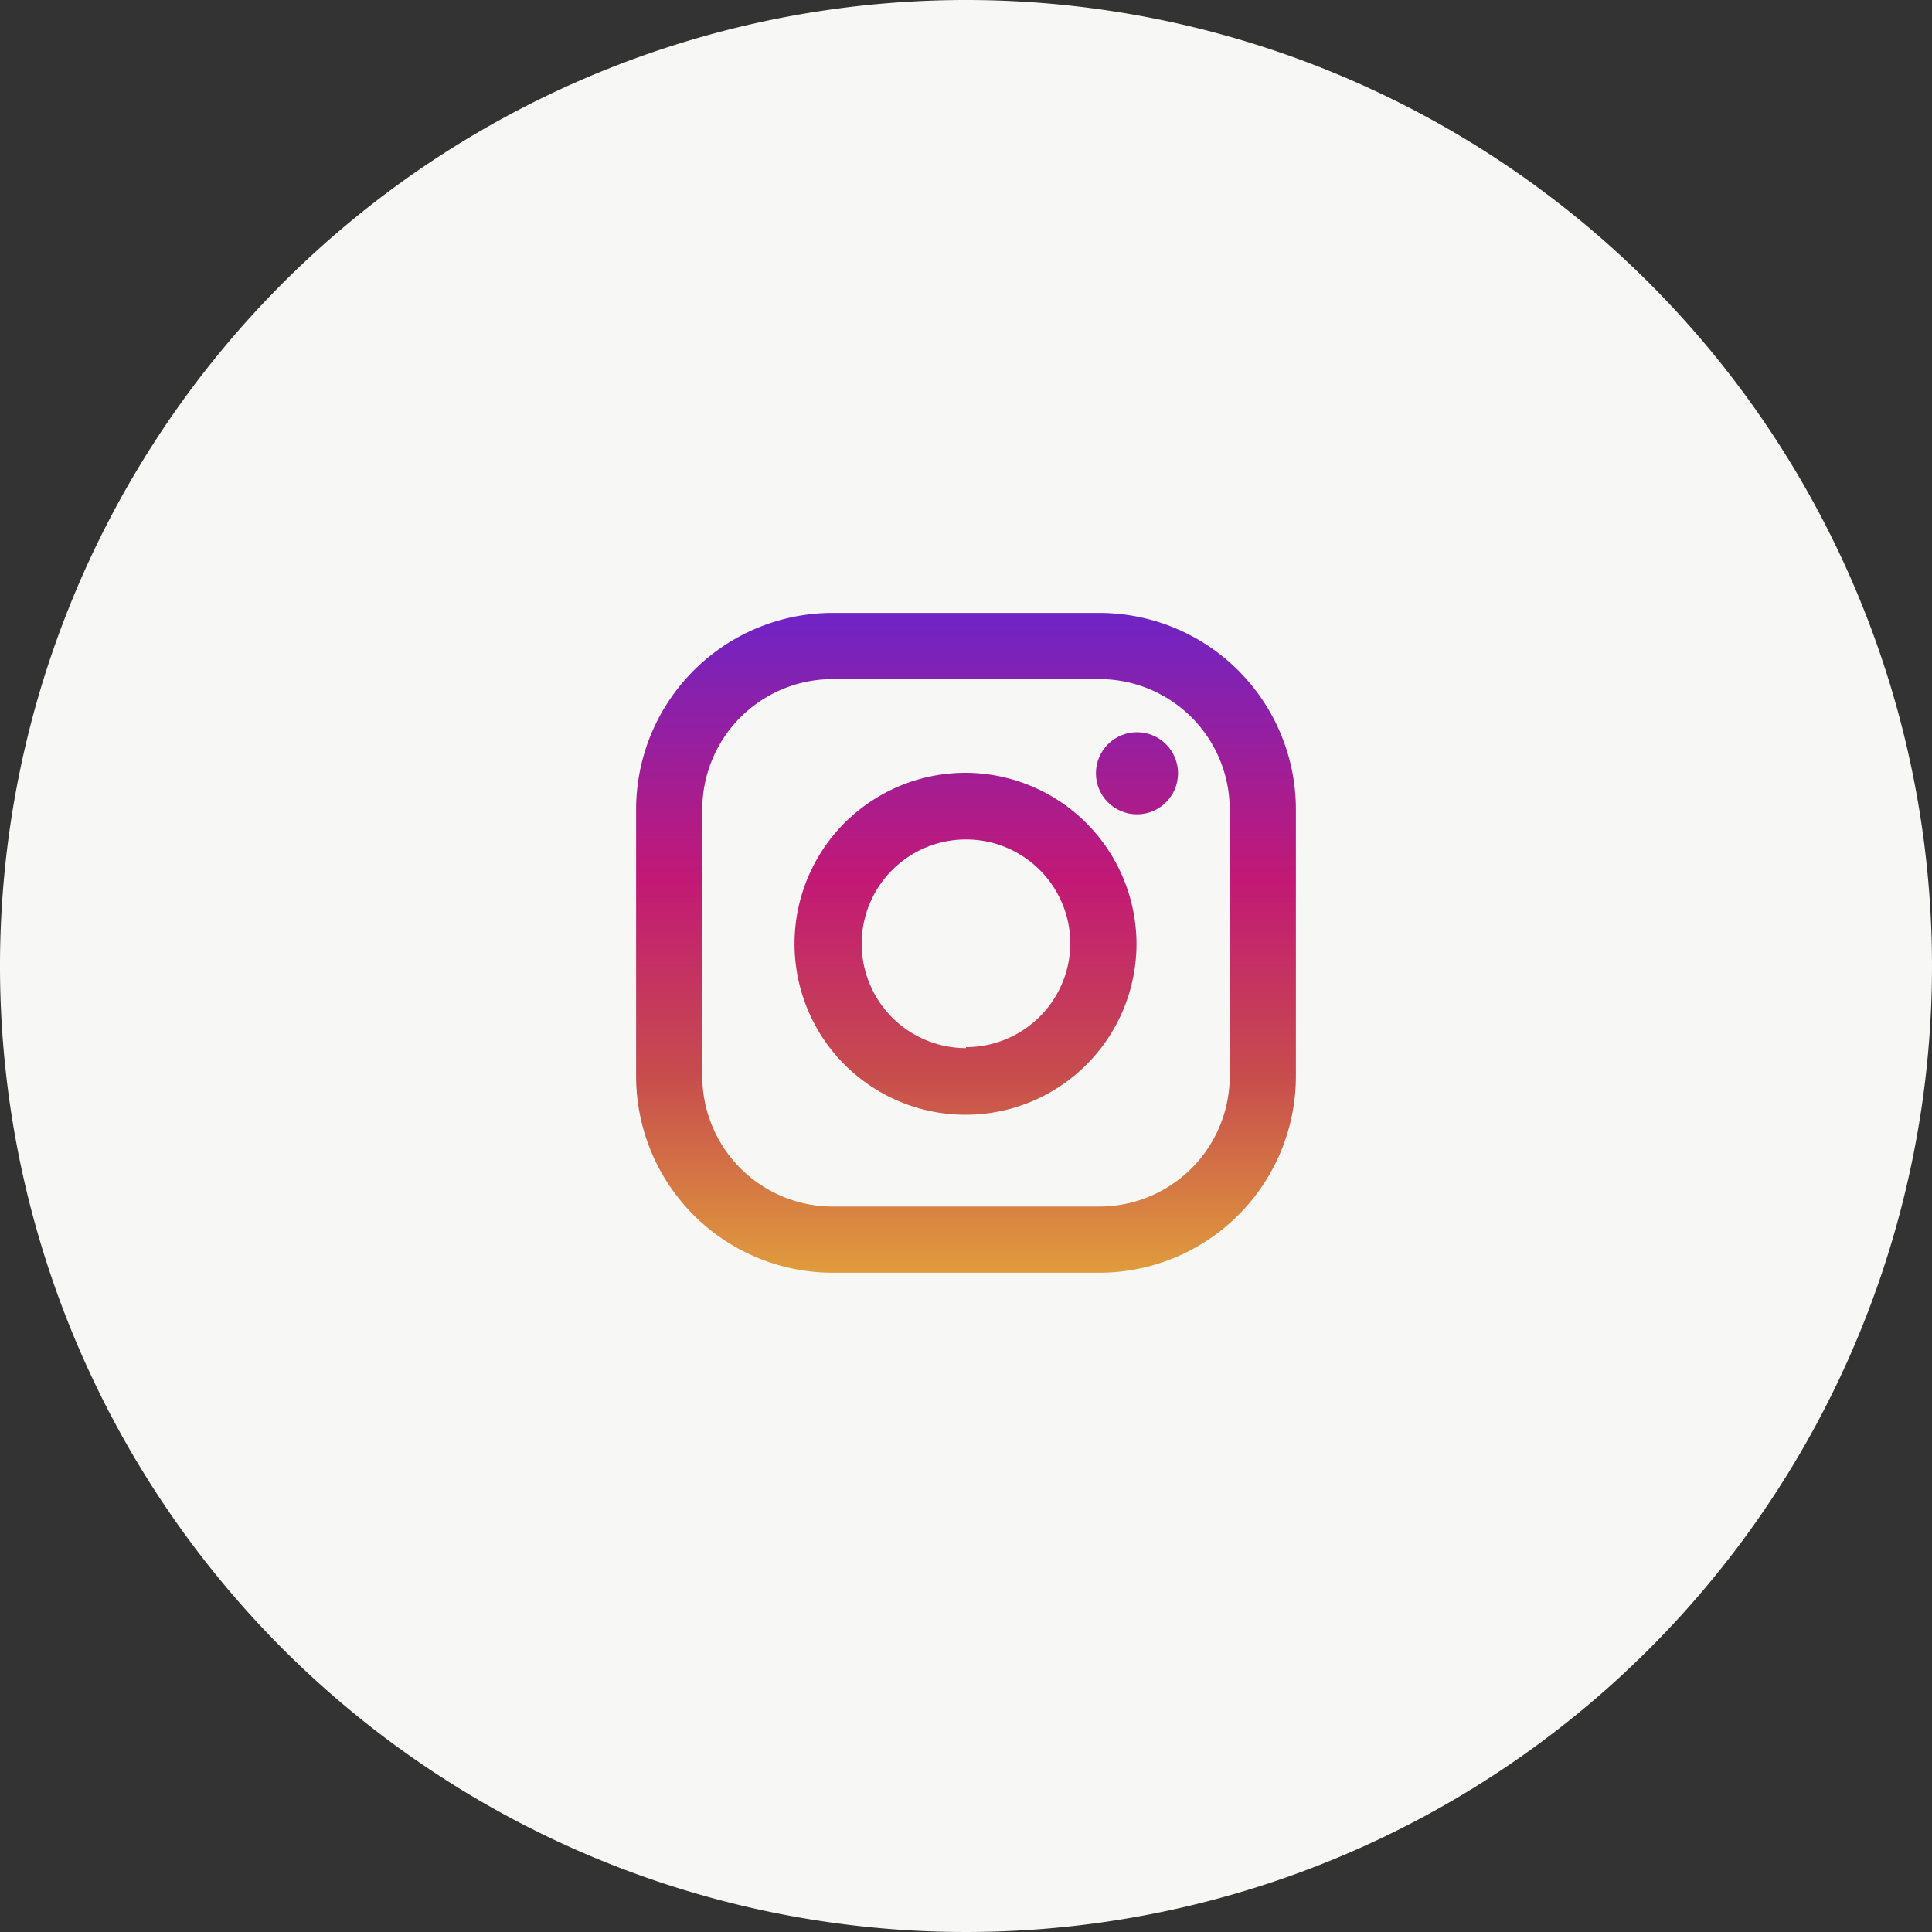 <svg id="Layer_1" data-name="Layer 1" xmlns="http://www.w3.org/2000/svg" xmlns:xlink="http://www.w3.org/1999/xlink" width="40" height="40" viewBox="0 0 40 40"><rect x="0" y="0" width="40" height="40" fill="#333333" stroke="none"/><defs><style>.cls-1{fill:#f7f7f5;fill-rule:evenodd}.cls-2{fill:url(#linear-gradient)}.cls-3{fill:url(#linear-gradient-3)}</style><linearGradient id="linear-gradient" x1="20" y1="696.31" x2="20" y2="682.79" gradientTransform="translate(0 -670)" gradientUnits="userSpaceOnUse"><stop offset="0" stop-color="#e09b3d"/><stop offset=".3" stop-color="#c74c4d"/><stop offset=".6" stop-color="#c21975"/><stop offset="1" stop-color="#7024c4"/></linearGradient><linearGradient id="linear-gradient-3" x1="23.54" y1="696.31" x2="23.54" y2="682.79" xlink:href="#linear-gradient"/></defs><title>icon-social-instagram-alt</title><path class="cls-1" d="M20,0A20,20,0,1,0,40,20,20,20,0,0,0,20,0Z" id="Ellipse"/><path class="cls-2" d="M22.76,12.69H17.24a4.07,4.07,0,0,0-4.07,4.07v5.52a4.07,4.07,0,0,0,4.07,4.07h5.52a4.07,4.07,0,0,0,4.07-4.07V16.76A4.07,4.07,0,0,0,22.76,12.69Zm2.7,9.59a2.7,2.7,0,0,1-2.7,2.7H17.24a2.7,2.7,0,0,1-2.7-2.7V16.76a2.7,2.7,0,0,1,2.7-2.7h5.52a2.7,2.7,0,0,1,2.7,2.7v5.52Z"/><path class="cls-2" d="M20,16a3.54,3.54,0,1,0,3.53,3.54A3.55,3.55,0,0,0,20,16Zm0,5.7a2.16,2.16,0,1,1,2.16-2.16A2.16,2.16,0,0,1,20,21.68Z"/><circle class="cls-3" cx="23.54" cy="16.01" r=".85"/></svg>